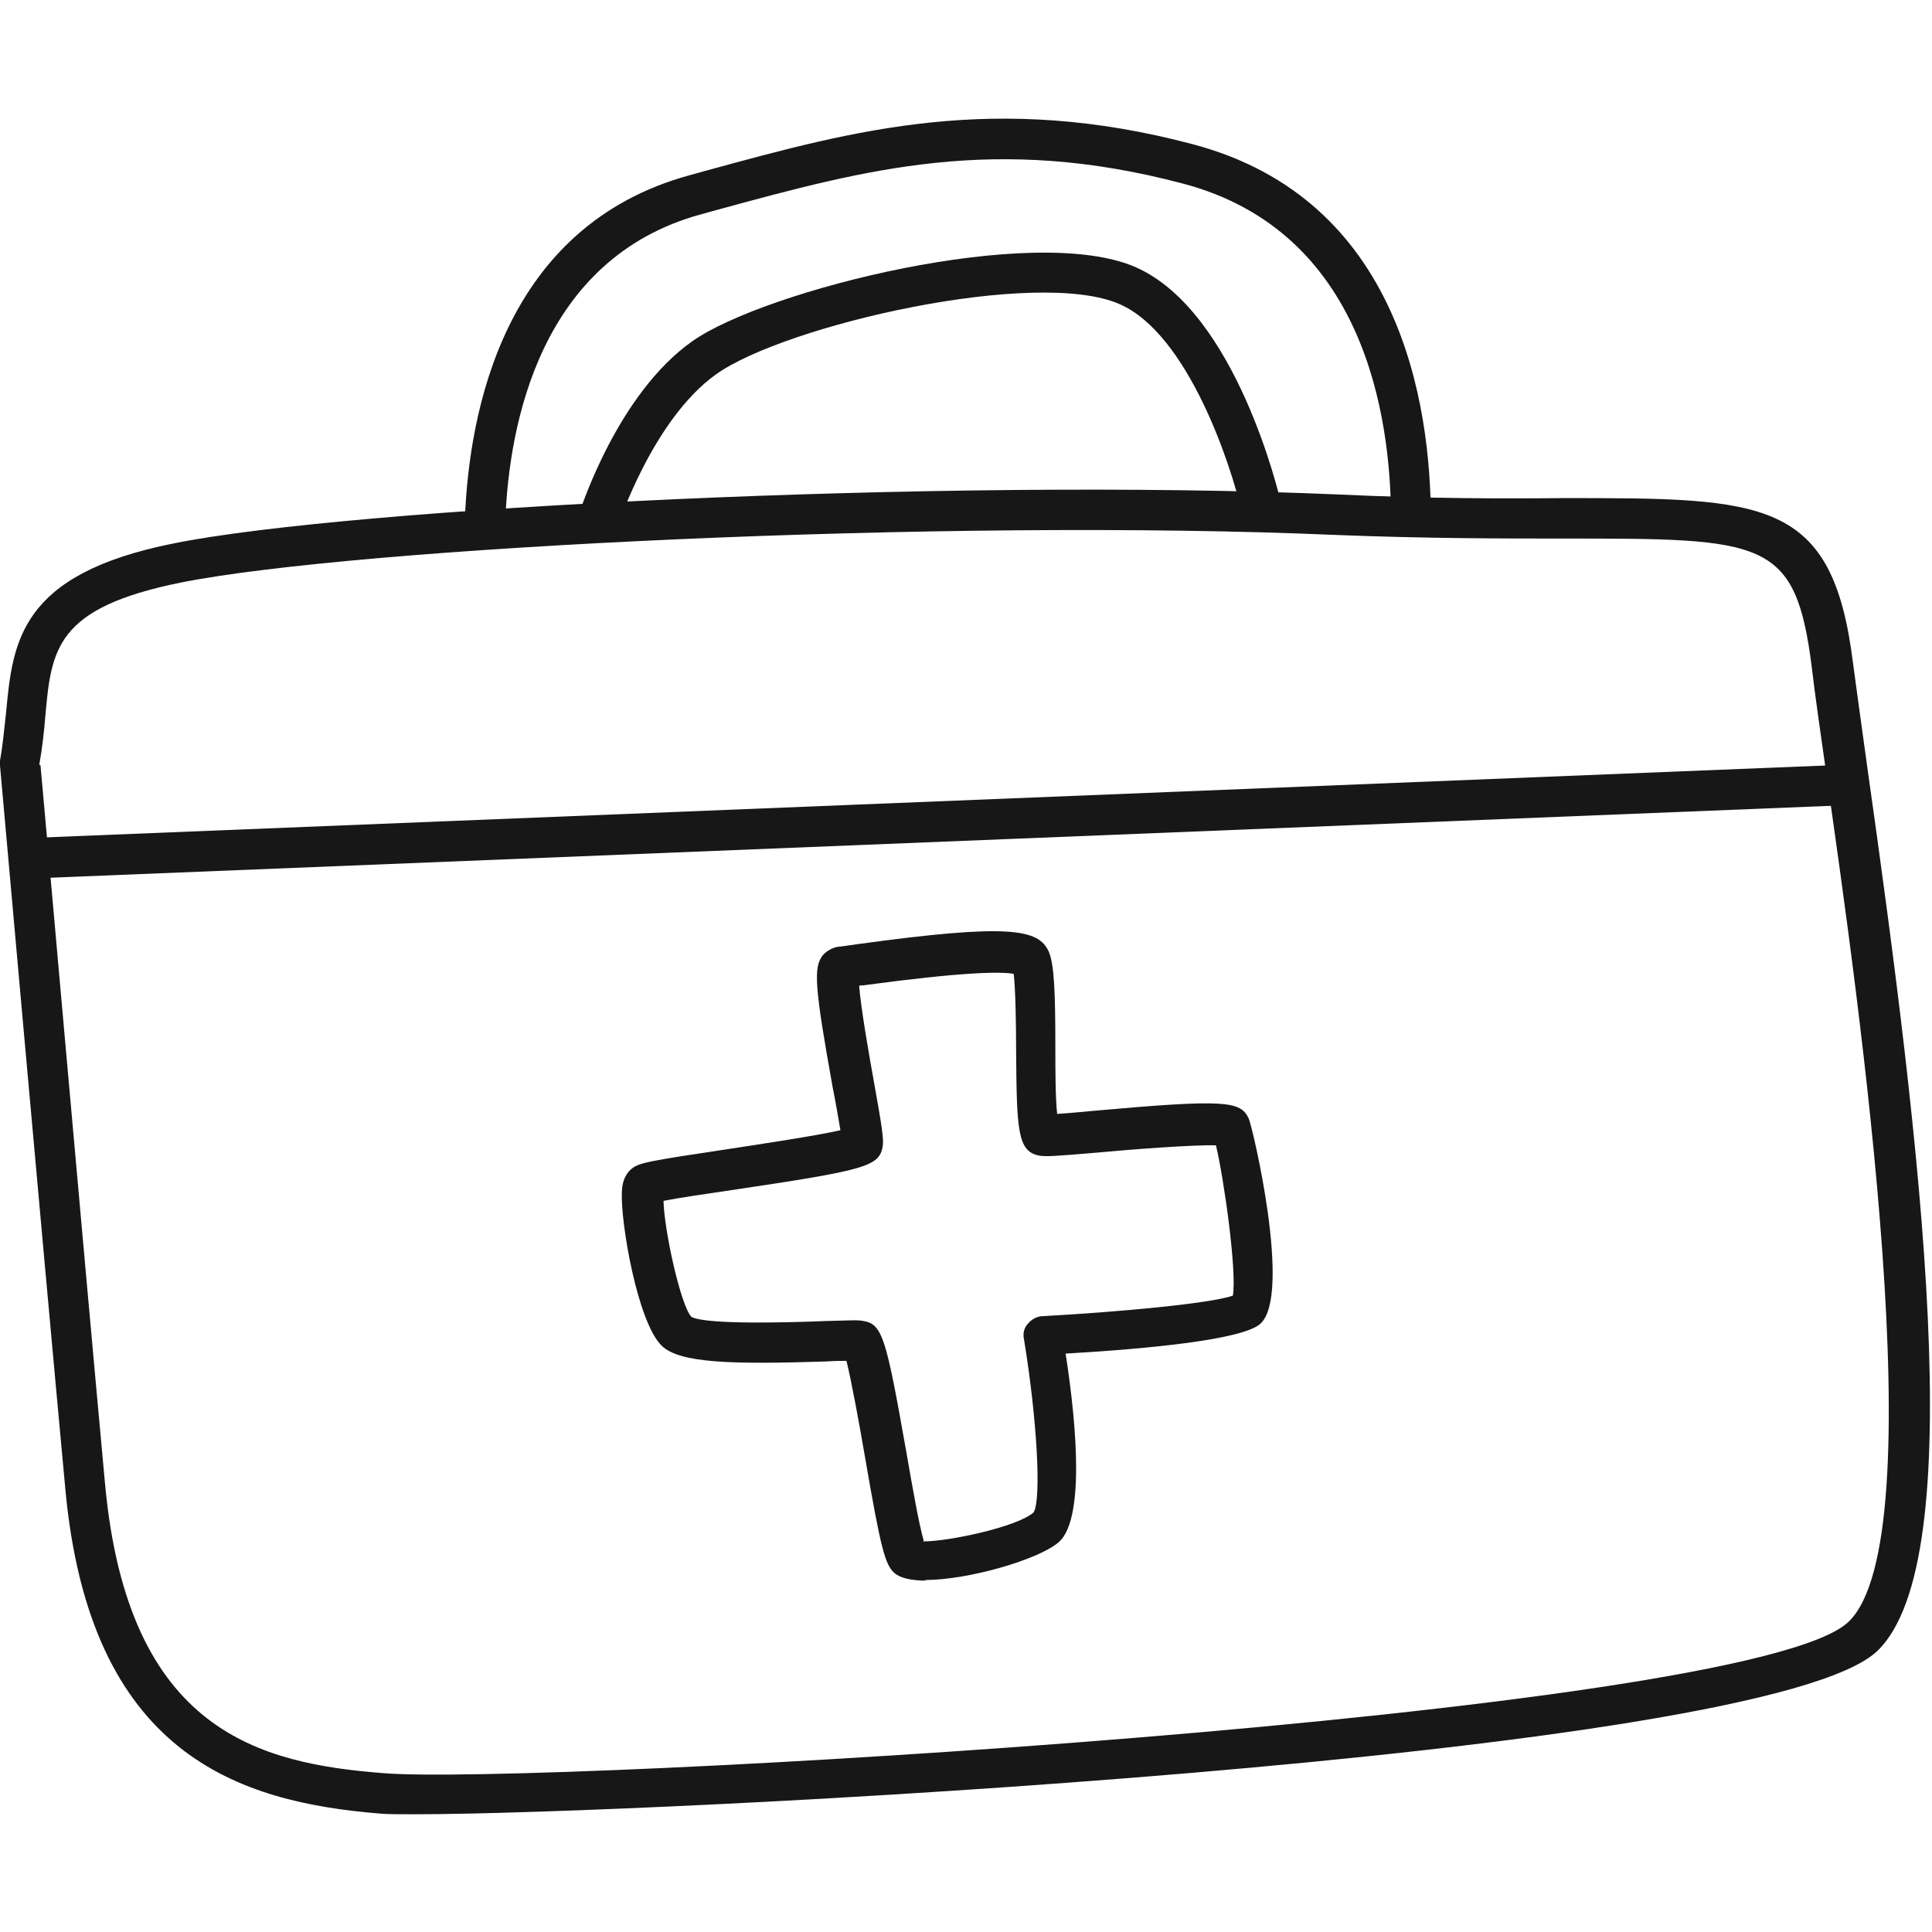 <svg width="32" height="32" viewBox="0 0 32 32" fill="#171717" xmlns="http://www.w3.org/2000/svg">
    <path d="M6.87 30.05C6.61 30.05 6.42 30.05 6.31 30.04C3.95 29.85 1.48 29.07 1.08 24.64C0.68 20.33 0 12.68 0 12.68V12.64V12.6C0.05 12.32 0.07 12.06 0.1 11.81C0.21 10.63 0.32 9.51 2.88 9C5.8 8.41 15.67 7.91 22.16 8.19C23.67 8.26 24.91 8.26 25.9 8.25C29.23 8.25 30.35 8.25 30.69 10.97C30.75 11.41 30.83 12.01 30.93 12.72C31.82 19 32.65 25.83 31.1 27.34C29.26 29.13 10.66 30.05 6.87 30.05ZM0.67 12.67C0.73 13.3 1.36 20.46 1.74 24.58C2.12 28.7 4.32 29.21 6.36 29.37C8.86 29.57 28.99 28.44 30.62 26.86C32.06 25.47 30.79 16.6 30.25 12.82C30.15 12.11 30.06 11.5 30.01 11.06C29.74 8.92 29.24 8.92 25.88 8.92C24.88 8.92 23.63 8.92 22.11 8.86C15.66 8.58 5.88 9.07 2.99 9.65C0.92 10.07 0.85 10.75 0.75 11.87C0.73 12.12 0.7 12.39 0.65 12.67H0.67Z" />
    <path d="M0.28 14.56L0.25 13.89L30.71 12.66L30.74 13.33L0.28 14.56Z" />
    <path d="M23.71 8.62H23.04C23.04 6.88 22.59 3.83 19.59 3.04C16.49 2.22 14.36 2.8 11.9 3.47L11.61 3.55C8.94 4.28 8.43 7.04 8.37 8.62L7.7 8.59C7.77 6.82 8.34 3.74 11.43 2.9L11.72 2.82C14.17 2.15 16.48 1.52 19.76 2.39C23.19 3.3 23.7 6.68 23.7 8.62H23.71Z" />
    <path d="M10.23 8.71L9.59 8.51C9.62 8.43 10.23 6.52 11.47 5.65C12.66 4.81 17.14 3.68 18.82 4.43C20.48 5.17 21.19 8.21 21.22 8.34L20.57 8.49C20.39 7.7 19.68 5.54 18.55 5.04C17.18 4.43 13.01 5.38 11.86 6.2C10.81 6.95 10.24 8.7 10.23 8.72V8.71Z" />
    <path d="M15.34 26.18C15.1 26.18 14.91 26.14 14.81 26.05C14.66 25.91 14.59 25.66 14.33 24.15C14.24 23.62 14.1 22.86 14.02 22.54C13.93 22.54 13.82 22.54 13.69 22.55C12.12 22.6 11.26 22.58 10.96 22.29C10.56 21.9 10.28 20.26 10.3 19.76C10.3 19.63 10.33 19.47 10.46 19.36C10.58 19.26 10.74 19.23 12.01 19.04C12.6 18.95 13.53 18.81 13.92 18.72C13.89 18.54 13.84 18.25 13.79 18C13.49 16.33 13.47 16.02 13.63 15.82C13.69 15.75 13.8 15.69 13.89 15.68C13.93 15.68 14.04 15.66 14.19 15.64C16.73 15.29 17.2 15.39 17.37 15.76C17.46 15.97 17.48 16.41 17.48 17.36C17.48 17.7 17.48 18.18 17.51 18.45C17.67 18.44 17.89 18.42 18.1 18.4C20.32 18.2 20.54 18.24 20.68 18.52C20.74 18.63 21.41 21.47 20.87 21.93C20.57 22.19 19.03 22.34 17.65 22.42C17.85 23.71 17.95 25.17 17.54 25.54C17.21 25.83 16.04 26.17 15.32 26.17L15.34 26.18ZM15.28 25.53H15.3C15.72 25.53 16.85 25.29 17.12 25.05C17.25 24.84 17.18 23.52 16.96 22.18C16.94 22.09 16.96 21.99 17.03 21.92C17.09 21.85 17.18 21.8 17.27 21.8C18.54 21.73 20.05 21.59 20.42 21.46C20.49 21.06 20.27 19.51 20.14 18.97C19.75 18.96 18.71 19.04 18.18 19.09C17.48 19.15 17.31 19.16 17.21 19.14C16.85 19.07 16.84 18.71 16.83 17.39C16.83 16.98 16.82 16.38 16.79 16.13C16.56 16.09 15.93 16.1 14.3 16.32C14.27 16.32 14.25 16.32 14.23 16.33C14.26 16.7 14.39 17.45 14.47 17.89C14.61 18.67 14.64 18.87 14.62 18.99C14.56 19.32 14.35 19.38 12.13 19.71C11.72 19.77 11.24 19.84 10.99 19.89C11 20.37 11.27 21.61 11.45 21.81C11.69 21.95 13.2 21.9 13.69 21.88C14.08 21.87 14.22 21.86 14.3 21.88C14.62 21.93 14.68 22.18 15.01 24.04C15.1 24.56 15.22 25.25 15.3 25.52L15.28 25.53Z" />
</svg>
